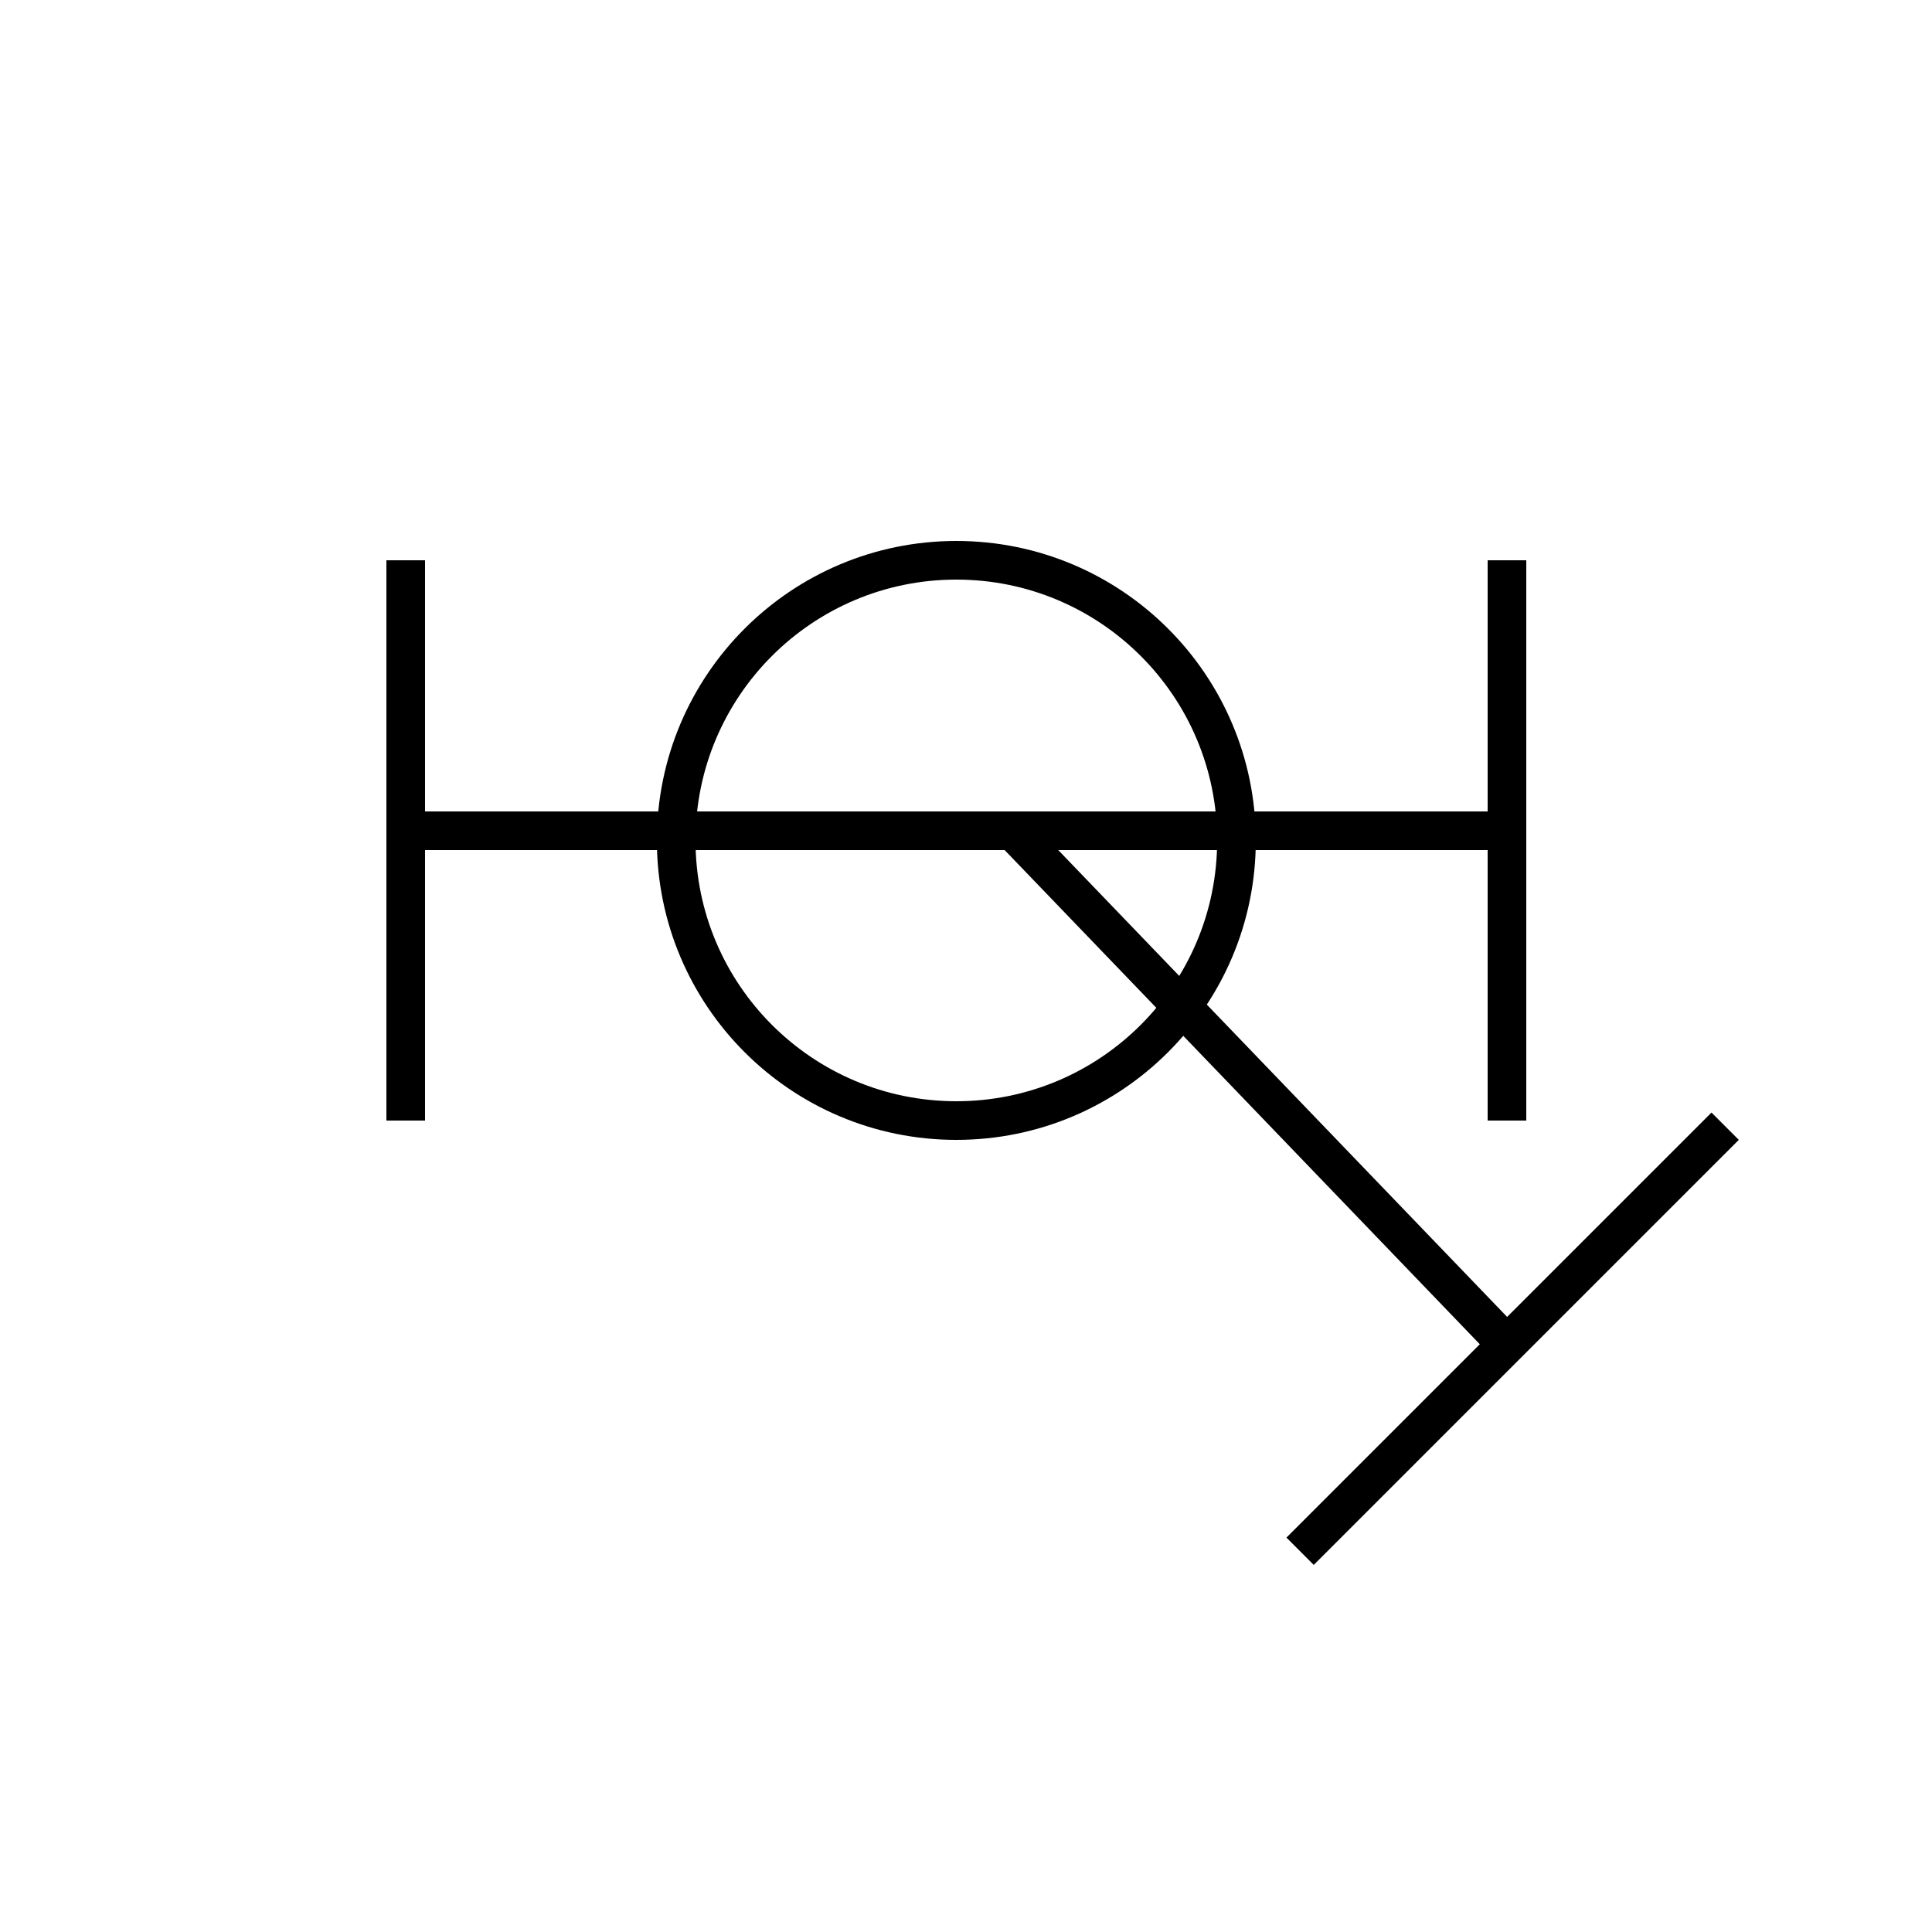 <?xml version="1.0" encoding="UTF-8"?>
<svg xmlns="http://www.w3.org/2000/svg" width="100" height="100" viewBox="0 0 100 100" fill="none">
  <rect width="100" height="100" fill="white"></rect>
  <line x1="21" y1="29" x2="21" y2="58" stroke="black" stroke-width="2"></line>
  <line x1="78" y1="29" x2="78" y2="58" stroke="black" stroke-width="2"></line>
  <line x1="20" y1="43" x2="77" y2="43" stroke="black" stroke-width="2"></line>
  <line x1="52.721" y1="43.307" x2="77.721" y2="69.307" stroke="black" stroke-width="2"></line>
  <line x1="67.293" y1="80.293" x2="89.293" y2="58.293" stroke="black" stroke-width="2"></line>
  <circle cx="49.5" cy="43.5" r="14.5" stroke="black" stroke-width="2"></circle>
</svg>
